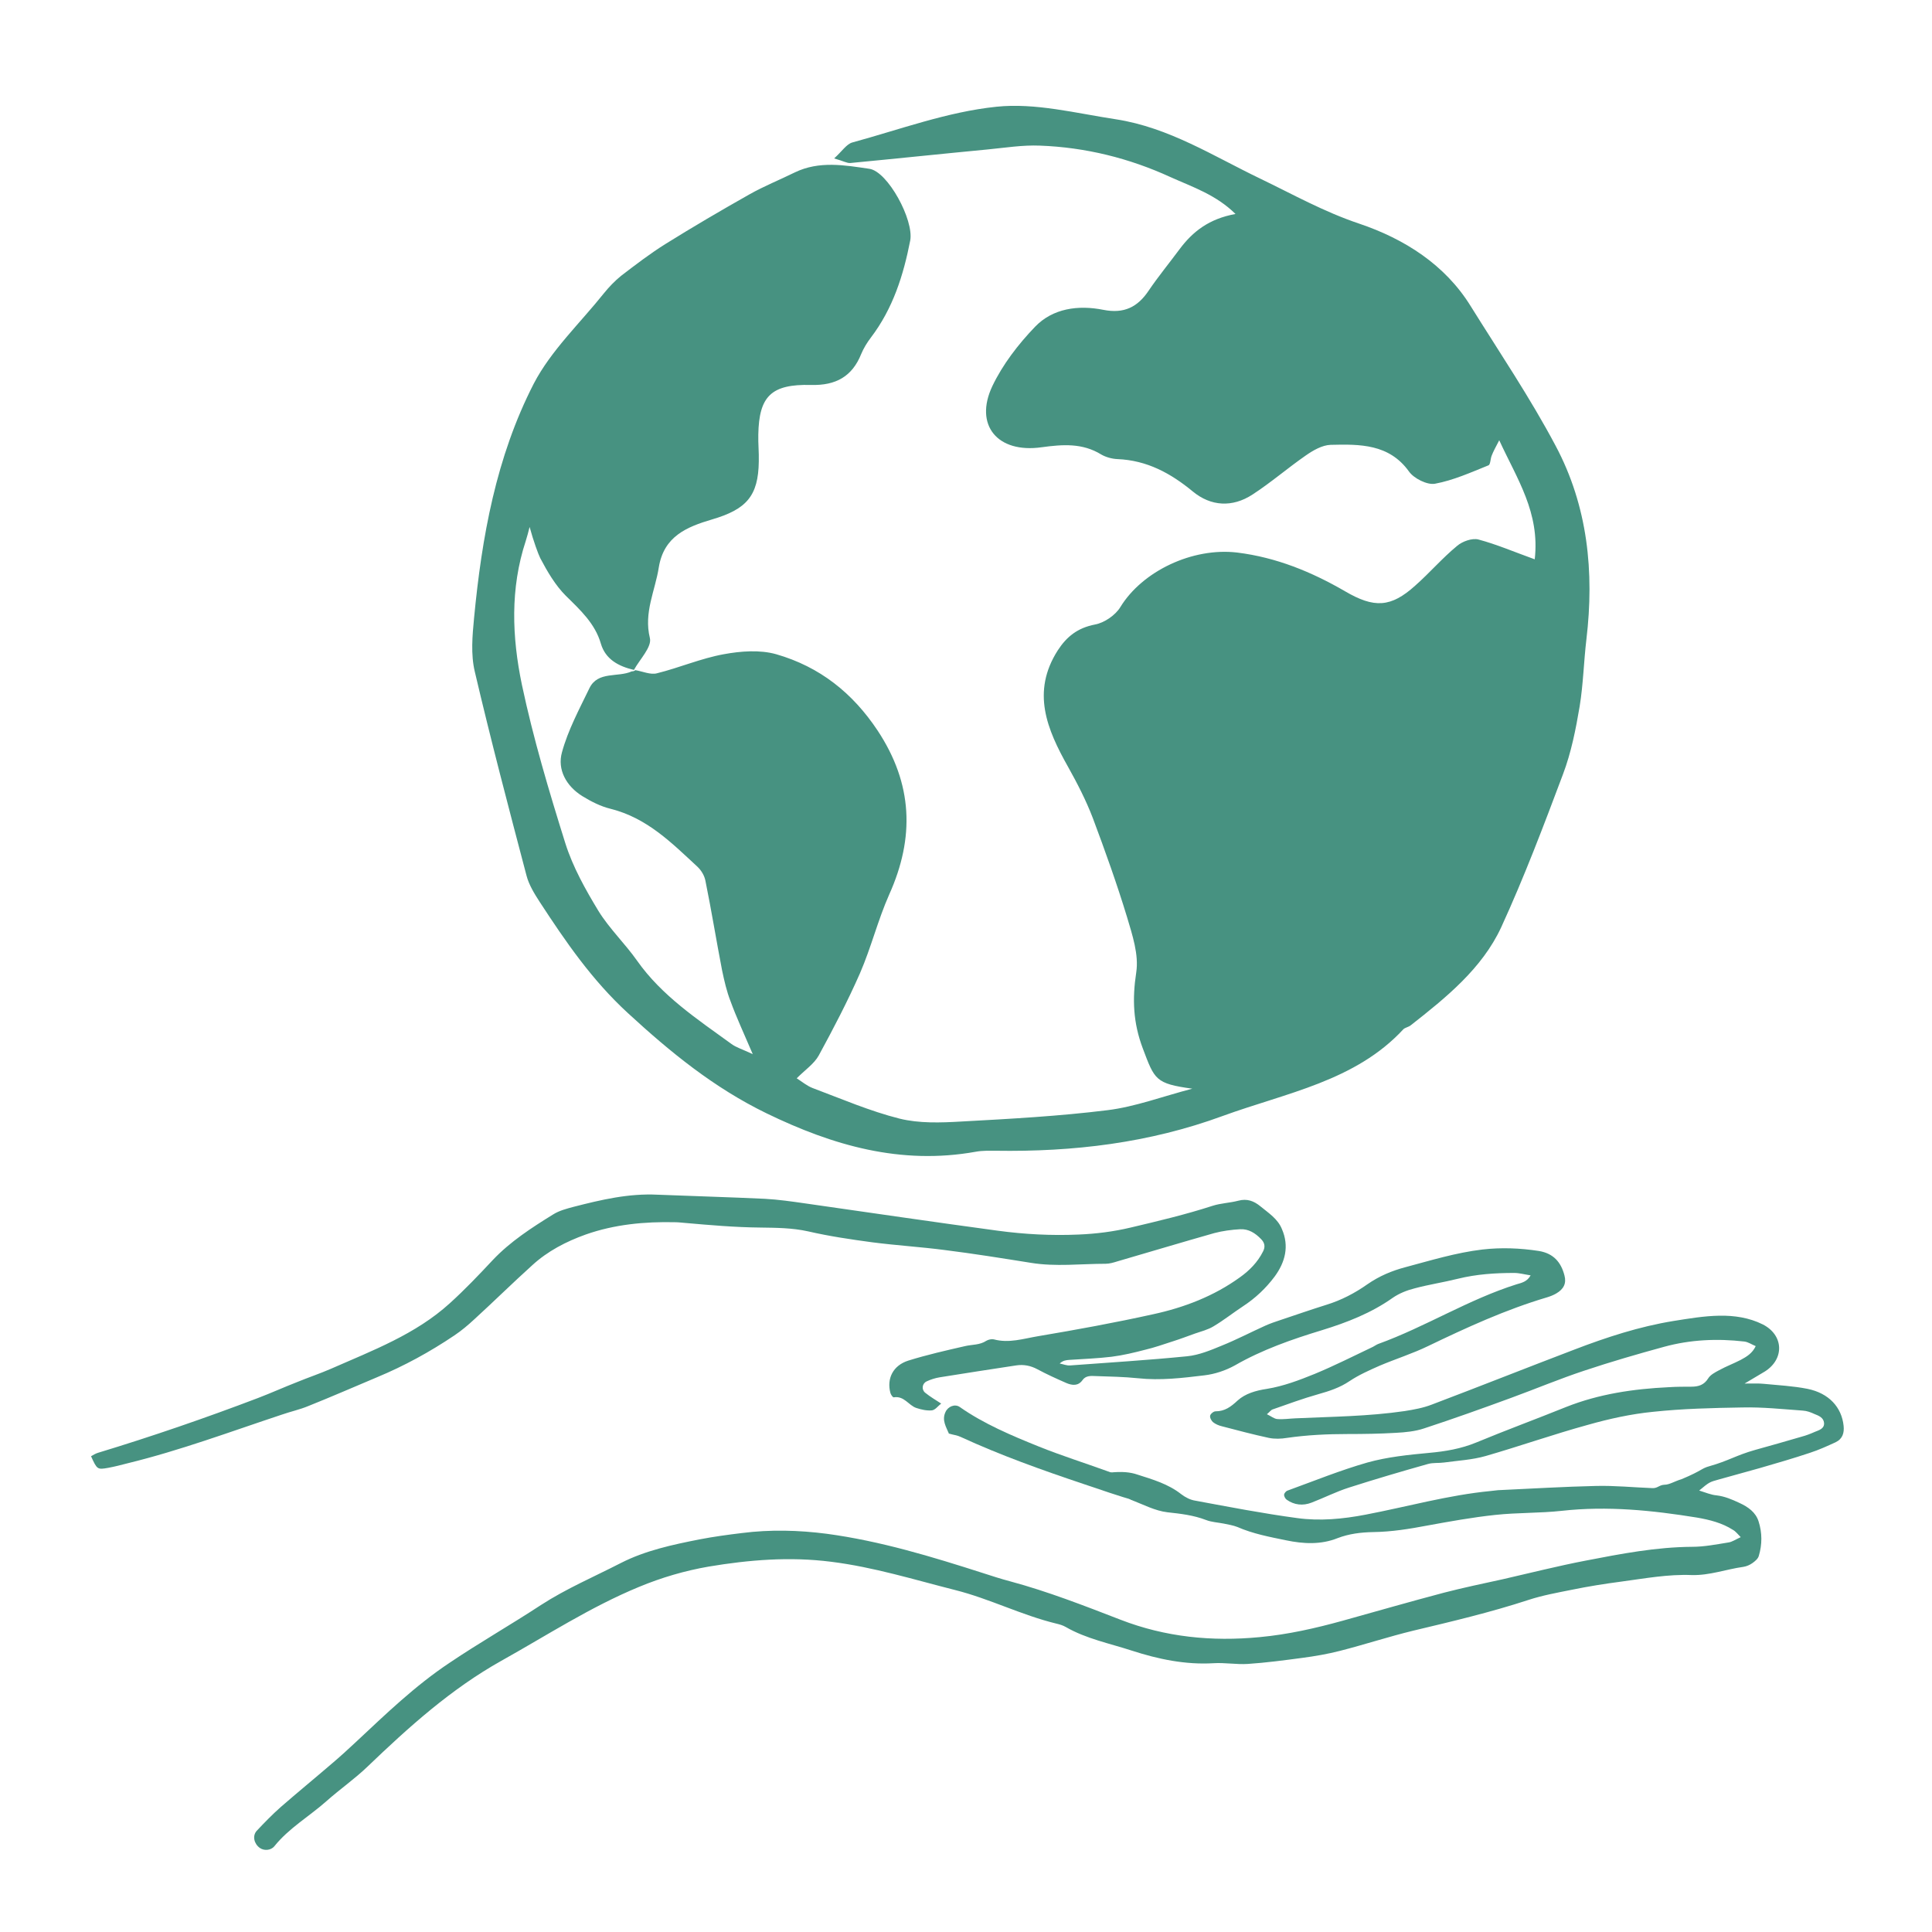 <?xml version="1.0" encoding="utf-8"?>
<!-- Generator: Adobe Illustrator 27.8.0, SVG Export Plug-In . SVG Version: 6.00 Build 0)  -->
<svg version="1.1" id="Livello_1" xmlns="http://www.w3.org/2000/svg" xmlns:xlink="http://www.w3.org/1999/xlink" x="0px" y="0px"
	 viewBox="0 0 800 800" style="enable-background:new 0 0 800 800;" xml:space="preserve">
<style type="text/css">
	.st0{fill:#479281;}
</style>
<path class="st0" d="M644.1,184.5c-10.5-19.8-23.2-38.6-35.1-57.7c-10.6-17.2-27.5-27.9-46.2-34.2c-14.6-4.9-27.4-12.1-40.9-18.6
	c-19.4-9.3-37.8-21.2-59.8-24.6c-16.5-2.5-33.4-6.9-49.5-5.2c-20.3,2.1-39.9,9.4-59.7,14.8c-2.4,0.7-4.2,3.6-7.5,6.6
	c3.9,1.1,5.3,2,6.7,1.9c18.9-1.8,37.8-3.8,56.7-5.6c7.3-0.7,14.6-1.9,21.8-1.6c18.9,0.7,37,5.2,54,13c9.1,4.1,18.9,7.3,27,15.3
	c-11,2-17.7,7.3-23.1,14.5c-4.3,5.8-8.9,11.4-12.9,17.3c-4.5,6.7-10.1,9.6-18.7,7.9c-10.5-2.1-21-0.6-28.3,7
	c-7,7.3-13.4,15.6-17.7,24.6c-7.6,16.1,2.1,27.9,20.4,25.3c8.8-1.2,16.9-1.8,24.7,3c1.9,1.1,4.4,1.8,6.7,1.9
	c12.3,0.5,22.1,5.9,31.2,13.4c7.5,6.2,16.4,6.7,24.7,1.3c7.7-5,14.6-11,22.1-16.2c3-2.1,6.8-4.3,10.3-4.4c12.1-0.3,24.2-0.4,32.4,11
	c2,2.9,7.6,5.7,10.8,5.1c7.6-1.4,14.9-4.7,22.1-7.6c0.9-0.3,0.8-2.7,1.4-4.1c0.7-1.8,1.6-3.4,3.1-6.3c7.4,16.1,16.9,29.9,14.7,49.3
	c-8.6-3.1-15.8-6.2-23.3-8.2c-2.6-0.7-6.7,0.8-8.8,2.6c-6.2,5.1-11.4,11.2-17.4,16.5c-10.1,9.1-17,9.4-29.1,2.3
	c-13.8-8-28.4-14-44.6-16c-18.5-2.2-39.3,7.7-48.4,22.6c-2,3.3-6.6,6.5-10.5,7.2c-7.2,1.4-11.7,5-15.4,10.7
	c-11,17.2-4.5,32.7,4.3,48.3c3.8,6.8,7.4,13.8,10.2,21.1c5.1,13.6,10,27.3,14.2,41.1c2.2,7.4,4.9,15.5,3.8,22.8
	c-1.7,11.1-1.3,20.9,2.7,31.5c4.9,13,5.2,14.6,20.5,16.7c-12.6,3.3-23.7,7.5-35.1,8.9c-20.1,2.5-40.4,3.6-60.6,4.7
	c-8.5,0.5-17.4,0.8-25.5-1.2c-12.3-3.1-24.1-8.2-36.1-12.7c-2.3-0.9-4.3-2.6-6.5-4c3.5-3.5,7.2-6,9.1-9.4
	c6.1-11.2,12-22.5,17.1-34.1c4.6-10.6,7.4-22,12.1-32.6c10.6-23.6,9.8-45.8-4.8-67.9c-10.3-15.5-23.9-26.4-42-31.6
	c-6.7-1.9-14.7-1.3-21.7,0c-9.4,1.7-18.4,5.6-27.7,7.9c-2.6,0.7-5.9-0.8-8.9-1.3c-0.3,0.2-0.6,0.5-1.5,0.5c-5.7,2.6-14-0.2-17.5,6.9
	c-4.2,8.7-8.9,17.4-11.4,26.6c-2,7.1,1.7,14,8.5,18.2c3.6,2.2,7.5,4.2,11.6,5.2c15.2,3.8,25.4,14.2,36,24c1.6,1.5,2.9,3.7,3.3,5.8
	c2.5,12.3,4.5,24.7,6.9,37.1c0.9,4.3,1.9,8.7,3.5,12.8c2.4,6.6,5.4,13,9.2,21.9c-4.5-2.1-6.9-2.8-8.8-4.2
	c-14.2-10.3-28.9-20-39.1-34.5c-5-7.1-11.5-13.3-16-20.6c-5.4-8.9-10.6-18.2-13.7-28c-6.8-21.7-13.3-43.5-18-65.7
	c-4.1-19.7-4.9-39.8,1.6-59.5c0.6-1.9,1.1-3.8,1.6-5.8c1.6,5.9,3.6,11.3,4.4,12.9c2.9,5.5,6.2,11.2,10.6,15.6
	c6,5.9,12.1,11.5,14.5,19.8c1.9,6.5,7.3,9.4,13.7,10.9c2.4-4.4,7.5-9.5,6.6-13.2c-2.6-10.6,2.2-19.6,3.7-29.3
	c2.1-12.8,11.5-16.7,22-19.8c14.3-4.2,19.2-9.7,19.4-24c0.1-3.8-0.3-7.5-0.2-11.2c0.3-15.8,5.3-20.9,21.8-20.5
	c10.4,0.3,17.1-3.6,20.8-12.8c1-2.4,2.4-4.7,4-6.8c9.2-12.1,13.5-25.9,16.3-40.2c1.6-8.5-9.3-28.6-16.9-29.7
	c-10.2-1.5-20.8-3.4-30.9,1.5c-6.3,3.1-12.8,5.7-18.8,9.1c-11.7,6.6-23.3,13.4-34.7,20.5c-6.4,4-12.4,8.6-18.4,13.2
	c-2.6,2.1-5,4.6-7.1,7.2c-9.9,12.4-22,23.8-29.1,37.5c-15.6,30.4-21.5,63.5-24.7,97c-0.7,7.3-1.4,15.1,0.3,22.2
	c6.6,28.2,14,56.3,21.4,84.4c1,3.9,3.3,7.6,5.5,11c10.7,16.4,21.6,32.3,36.5,46c17.6,16.2,35.6,30.9,57.4,41.5
	c27.4,13.3,55.6,21.5,86.7,15.9c2.7-0.5,5.5-0.4,8.2-0.4c32.2,0.5,63.5-3.2,94-14.4c26.3-9.6,54.9-14.4,74.8-35.9
	c0.7-0.7,2.1-0.9,3-1.6c14.8-11.6,29.6-23.6,37.5-40.6c9.5-20.7,17.6-42.1,25.6-63.4c3.4-9,5.3-18.6,6.9-28.1
	c1.5-9.2,1.7-18.6,2.8-27.8C660.2,236.9,657.5,209.6,644.1,184.5z"/>
<path class="st0" d="M389.7,581.2c-1.3,1-2.4,2.6-3.8,2.8c-2.1,0.2-4.4-0.3-6.5-1c-3.2-1.1-5-5.1-9.3-4.4c-0.4,0.1-1.2-1.1-1.4-1.8
	c-1.6-6,1.1-11.4,7.4-13.4c7.7-2.4,15.6-4.2,23.5-6c2.9-0.7,6.1-0.4,8.8-2.2c0.8-0.5,2.2-0.8,3.1-0.6c6.3,1.7,12.3-0.3,18.3-1.3
	c16-2.7,31.9-5.6,47.7-9.1c12.9-2.8,25.1-7.5,35.8-15.2c4.1-2.9,7.5-6.4,9.7-10.8c1-1.9,0.7-3.6-0.8-5.1c-2.4-2.5-5.2-4.3-8.7-4.1
	c-3.6,0.2-7.3,0.7-10.7,1.6c-13.4,3.8-26.7,7.8-40.1,11.7c-1.6,0.5-3.3,1-4.9,1c-10.3,0-20.7,1.3-31-0.4
	c-11.9-1.9-23.7-3.8-35.7-5.3c-10-1.3-20-1.9-30-3.2c-8.9-1.2-17.7-2.5-26.4-4.5c-6.7-1.5-13.4-1.5-20-1.6
	c-10.4-0.1-20.6-1-30.9-1.9c-1.4-0.1-2.8-0.3-4.2-0.3c-12.7-0.3-25.2,0.9-37.1,5.1c-8.1,2.9-15.8,6.9-22.1,12.7
	c-8.1,7.3-15.9,15-24,22.4c-2.6,2.4-5.3,4.7-8.3,6.7c-10.1,6.8-20.7,12.6-32,17.3c-9.5,4-18.9,8.1-28.4,11.9
	c-3.6,1.5-7.4,2.3-11.1,3.6c-21.1,7-42,14.8-63.7,20.1c-2.7,0.7-5.4,1.4-8.1,1.9c-4.5,0.8-4.6,0.7-7.1-4.8c0.9-0.5,1.8-1.1,2.8-1.4
	c22.4-6.8,44.5-14.4,66.3-22.7c5.5-2.1,10.8-4.5,16.2-6.6c4.6-1.9,9.4-3.5,14-5.5c17.3-7.6,35.1-14.3,49.2-27.1
	c6.3-5.7,12.1-11.8,17.9-18c7.2-7.6,16-13.3,24.9-18.8c2.5-1.6,5.6-2.4,8.6-3.2c11.3-2.9,22.7-5.6,34.7-5c14.8,0.6,29.6,1,44.4,1.7
	c5.6,0.3,11.1,1.1,16.7,1.9c26.6,3.8,53.1,7.7,79.7,11.3c11.1,1.5,22.3,2.1,33.5,1.6c7.3-0.3,14.4-1.2,21.6-2.9
	c11.4-2.7,22.8-5.4,33.9-9c3.4-1.1,7.2-1.2,10.6-2.1c3.7-1,6.5,0.1,9.2,2.3c3.4,2.8,7.2,5.2,8.9,9.4c3.1,7.1,1.4,13.7-3,19.7
	c-3.6,4.8-7.9,8.9-13.1,12.3c-4.1,2.7-8,5.8-12.2,8.3c-2.3,1.4-5.1,2.1-7.7,3c-3.1,1.1-6.2,2.3-9.4,3.3c-3.7,1.2-7.4,2.5-11.2,3.4
	c-4.6,1.2-9.2,2.3-13.9,2.9c-5.8,0.7-11.6,0.9-17.5,1.3c-1.3,0.1-2.6,0.2-4,1.5c1.5,0.3,2.9,0.9,4.3,0.8c16.2-1.2,32.4-2.2,48.5-3.8
	c4.9-0.5,9.7-2.5,14.3-4.4c6.2-2.5,12.1-5.6,18.1-8.3c2-0.9,4.1-1.6,6.2-2.3c6.3-2.1,12.6-4.3,19-6.3c6.2-1.9,11.9-4.9,17-8.5
	c4.9-3.4,10.1-5.6,15.8-7.1c10.5-2.8,20.9-6,31.8-7.3c7.8-0.9,15.6-0.6,23.4,0.6c6.1,1,9.2,4.7,10.6,10.1c0.9,3.3-0.3,5.7-3.4,7.5
	c-1.2,0.7-2.5,1.2-3.8,1.6c-17.2,5.1-33.3,12.5-49.3,20.2c-6.4,3.1-13.4,5.3-20,8.1c-4.3,1.9-8.6,3.8-12.5,6.4
	c-4,2.7-8.3,4.1-12.9,5.4c-6.4,1.8-12.6,4.1-18.9,6.3c-0.7,0.2-1.2,1-2.4,2c1.7,0.8,3,1.9,4.3,2c2.5,0.2,5-0.2,7.5-0.3
	c15.1-0.7,30.2-0.8,45.2-3c3.8-0.6,7.7-1.3,11.3-2.7c19.8-7.5,39.4-15.3,59.1-22.8c13.3-5.1,26.8-9.5,40.9-11.8
	c6.3-1,12.7-2.1,19.1-2.2c6.1-0.1,12.3,0.8,17.9,3.6c8.7,4.4,9.1,14.3,0.9,19.5c-2.3,1.4-4.7,2.8-8.4,5c3.6,0,5.8-0.1,7.8,0.1
	c6.1,0.6,12.3,0.9,18.3,2.1c8.8,1.8,14.1,7.6,14.9,15.3c0.3,2.9-0.4,5.4-3.3,6.8c-3.5,1.6-7,3.2-10.7,4.4
	c-6.9,2.3-13.8,4.3-20.7,6.3c-5.6,1.6-11.3,3.1-16.9,4.7c-4,1.1-4,1.1-8.2,4.6c2.6,0.8,4.9,1.8,7.2,2c3.4,0.4,6.4,1.7,9.4,3.1
	c3.7,1.7,6.8,3.9,8,7.7c1.5,4.7,1.5,9.5,0.1,14.2c-0.3,1.2-1.5,2.2-2.6,3s-2.5,1.4-3.8,1.6c-7.2,1-14,3.6-21.4,3.4
	c-9.8-0.4-19.4,1.4-29.1,2.7c-6.9,0.9-13.8,2-20.6,3.4c-6,1.2-12.1,2.3-17.9,4.2c-15.6,5.1-31.6,8.9-47.6,12.7
	c-10.3,2.5-20.3,5.8-30.5,8.4c-5.1,1.3-10.3,2.2-15.6,2.9c-7.5,1-15,2-22.5,2.5c-4.7,0.3-9.5-0.6-14.2-0.3
	c-11.7,0.7-23-1.7-33.8-5.2c-9.2-3-18.9-4.9-27.4-9.8c-1.2-0.7-2.6-1.1-3.9-1.4c-14.4-3.5-27.6-10.3-41.9-13.9
	c-17-4.3-33.7-9.5-51.3-11.7c-17.2-2.2-34.1-0.8-50.8,2c-9.8,1.7-19.4,4.5-28.8,8.4c-20.1,8.3-38.2,20.1-57,30.6
	c-20.9,11.7-38.4,27.5-55.4,43.8c-5.3,5.1-11.5,9.4-17,14.3c-7.1,6.3-15.6,11.2-21.6,18.7c-1.5,1.8-4.3,1.9-6,0.7
	c-2.4-1.7-3.2-5-1.3-7.1c3.2-3.4,6.4-6.7,9.9-9.8c7-6.1,14.2-12,21.3-18.1c3.3-2.8,6.6-5.8,9.8-8.8c12.4-11.6,24.6-23.4,38.9-32.9
	c12.3-8.3,25.3-15.7,37.8-23.9c10.5-6.8,22-11.7,33.1-17.4c10.2-5.2,21.5-7.6,32.7-9.8c5.7-1.1,11.6-1.9,17.4-2.6
	c11.7-1.5,23.5-1.2,35.1,0.3c22.3,3,43.6,9.5,64.8,16.3c3.7,1.2,7.4,2.4,11.2,3.4c15.6,4.2,30.7,10.1,45.7,15.9
	c18.6,7.2,37.8,9.1,57.6,7.2c11.8-1.1,23.2-3.7,34.4-6.8c14-3.9,27.9-7.9,41.9-11.6c8.1-2.1,16.3-3.8,24.5-5.6
	c11.4-2.6,22.8-5.5,34.3-7.7c14.5-2.8,29-5.6,44-5.7c5,0,10-1,15-1.8c1.5-0.2,2.9-1.2,5.1-2.2c-1.3-1.3-2.1-2.4-3.2-3
	c-4.5-2.9-9.7-4.2-14.9-5.1c-18.5-3-37.1-4.9-56-2.8c-9.1,1-18.4,0.7-27.6,1.7c-9.4,1-18.8,2.7-28.1,4.4c-7.4,1.4-14.8,2.6-22.4,2.7
	c-5.1,0.1-10,0.7-14.7,2.5c-7,2.8-14.2,2.4-21.4,0.9c-6.8-1.4-13.7-2.7-20.1-5.5c-1.8-0.7-3.7-1-5.6-1.4c-2.5-0.5-5.1-0.6-7.4-1.5
	c-5.2-2-10.5-2.6-16-3.2c-5.1-0.6-10-3.2-14.9-5.1c-0.9-0.3-2.1-1.5-2.1-2.3c0-3.8-2.4-6.3-7.2-9c5.5-0.6,8.9-0.2,11.8,0.8
	c6.3,2,12.8,3.9,18.1,8.1c1.7,1.3,3.8,2.4,5.9,2.7c14,2.6,28,5.3,42.1,7.2c9.4,1.3,18.9,0.4,28.3-1.4c17.3-3.3,34.2-8.1,51.8-9.8
	c1.4-0.1,2.8-0.4,4.2-0.4c13.1-0.6,26.2-1.4,39.4-1.7c7.8-0.2,15.6,0.6,23.4,0.9c2.2,0.1,2.8-1.3,5-1.4c2.1,0,4.3-1.5,7.1-2.3
	c8.8-3.7,8-4.4,11.6-5.4c7.8-2.2,11-4.5,18.8-6.7c6.4-1.8,12.9-3.6,19.3-5.5c1.9-0.5,3.7-1.2,5.5-2c1.7-0.7,4-1.3,3.8-3.7
	c-0.2-2.2-2.2-3-4-3.7c-1.5-0.7-3.1-1.3-4.8-1.4c-8.4-0.6-16.7-1.5-25.1-1.3c-12.3,0.2-24.7,0.5-36.9,1.8c-9.1,0.9-18.2,2.9-27,5.4
	c-14.2,3.9-28.1,8.8-42.3,12.9c-5.6,1.6-11.5,1.9-17.3,2.7c-2.2,0.3-4.5,0-6.6,0.6c-11,3.1-21.9,6.3-32.8,9.8
	c-5.3,1.7-10.2,4.2-15.4,6.2c-3.6,1.4-7.2,1-10.3-1.2c-0.6-0.4-1.1-1.4-1.1-2.1c0.1-0.6,0.8-1.5,1.5-1.7c11-4,21.8-8.4,33-11.6
	c8.2-2.3,17-3.2,25.6-4c6.7-0.6,13.2-1.7,19.5-4.3c12.3-5.1,24.8-9.7,37.2-14.7c13.6-5.4,27.9-7.5,42.6-8.2c3.1-0.2,6.2-0.2,9.2-0.2
	s5.3-0.7,7-3.4c0.9-1.5,2.8-2.5,4.5-3.4c2.9-1.6,6.1-2.8,9-4.3c2.4-1.3,4.8-2.7,6.2-5.7c-1.7-0.7-3.1-1.7-4.7-1.9
	c-11.2-1.3-22.4-0.8-33.3,2.2c-11,3-22,6.2-32.8,9.8c-10.3,3.4-20.3,7.6-30.4,11.3c-12,4.4-24,8.7-36.2,12.7
	c-3.6,1.2-7.7,1.6-11.5,1.8c-6.7,0.4-13.4,0.5-20.1,0.5c-8.4,0-16.8,0.4-25.1,1.6c-2.4,0.4-5.1,0.5-7.5,0
	c-6.5-1.4-12.9-3.1-19.4-4.8c-1.3-0.3-2.7-0.9-3.7-1.7c-0.7-0.6-1.4-1.9-1.2-2.7c0.1-0.7,1.4-1.8,2.2-1.8c3.9,0,6.4-1.9,9.2-4.5
	c3.1-2.8,7.4-4.1,12.1-4.8c6.8-1.1,13.4-3.6,19.8-6.2c8.2-3.4,16.1-7.4,24.1-11.2c0.8-0.4,1.4-0.9,2.2-1.2
	c19.6-7.1,37.3-18.4,57.3-24.7c2-0.6,4.3-1,5.8-3.7c-2.6-0.4-4.7-1-6.8-1c-7.8,0-15.6,0.5-23.3,2.4c-6,1.5-12.1,2.4-18,4
	c-3.2,0.8-6.4,2.1-9,3.9c-8.9,6.3-18.9,10.2-29.3,13.4c-12.5,3.8-24.8,8.1-36.1,14.6c-3.8,2.1-8.3,3.6-12.6,4.1
	c-9.1,1.1-18.2,2.2-27.5,1.2c-5.8-0.6-11.7-0.7-17.6-0.9c-1.9-0.1-4-0.2-5.3,1.6c-1.8,2.6-4.3,2.3-6.7,1.3c-4.1-1.8-8.1-3.6-12-5.7
	c-2.8-1.5-5.7-2.1-8.9-1.6c-10.5,1.6-21,3.2-31.5,4.9c-1.9,0.3-3.8,0.9-5.5,1.7c-1.9,0.9-2.2,3.4-0.6,4.7c2.1,1.7,4.5,3.1,6.8,4.6
	C389.9,581.3,389.7,581.2,389.7,581.2z"/>
<path class="st0" d="M393,593.8c-1.2-2.9-3.1-5.7-1.5-9.1c1-2.3,3.9-3.5,5.9-2.1c10,7,21.4,11.8,32.8,16.4
	c9.2,3.7,18.7,6.7,28.1,10.1c7.4,2.7,14.9,5.4,22.2,8.3c0.9,0.4,2,2.1,1.8,2.9c-0.2,1-1.8,2.3-2.8,2.3c-3.1,0-6.3-0.2-9.2-1.1
	c-7.3-2.1-14.5-4.6-21.6-7c-17.3-5.8-34.4-11.9-50.9-19.5c-1.5-0.7-3.3-0.9-4.9-1.4C392.8,593.6,393,593.8,393,593.8z"/>
</svg>
